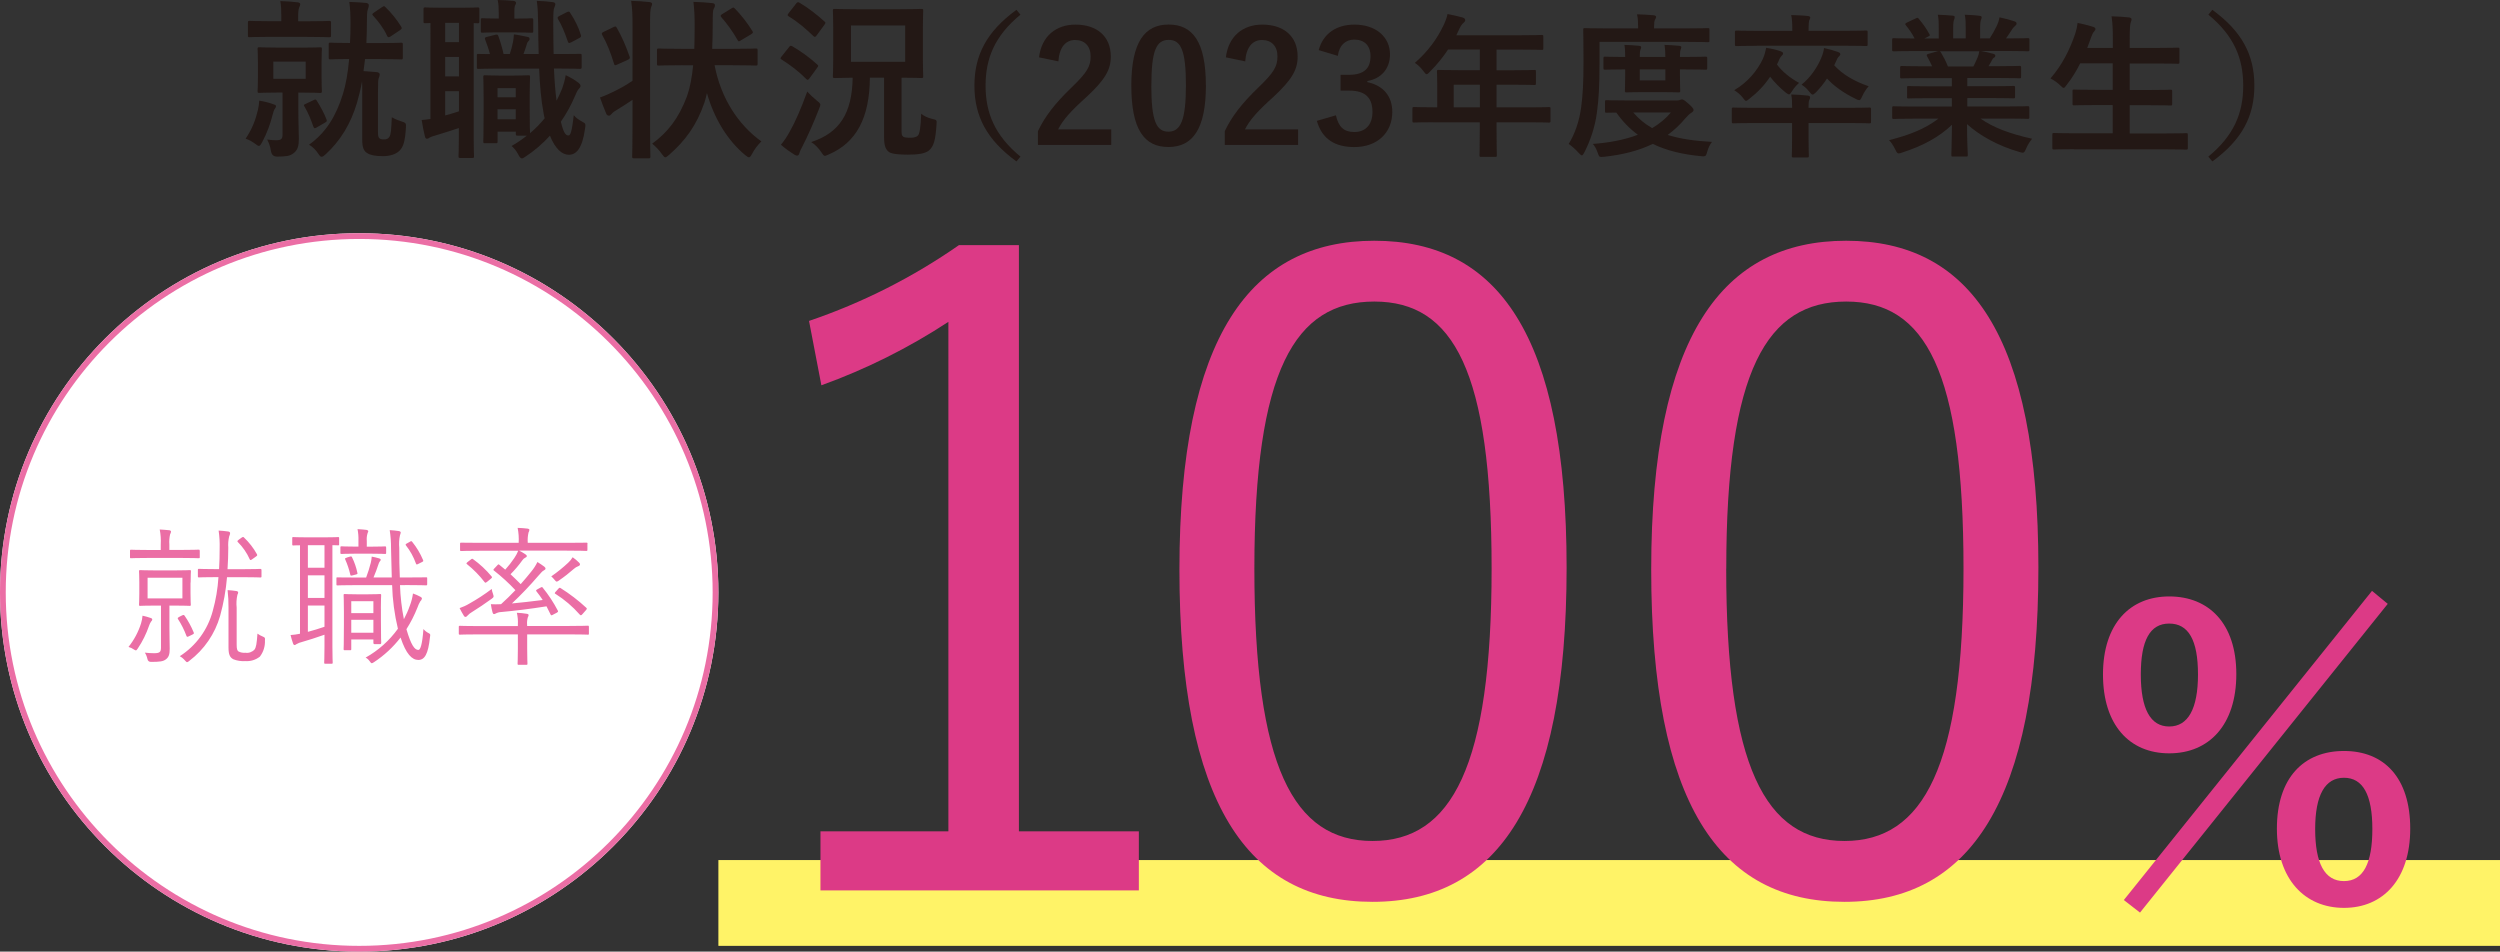 <?xml version="1.0" encoding="UTF-8"?><svg id="_レイヤー_1" xmlns="http://www.w3.org/2000/svg" viewBox="0 0 435 165.58"><rect x="0" y="0" width="435" height="165.58" fill="#333333" stroke="none"/><defs><style>.cls-1{fill:#fff367;}.cls-1,.cls-2,.cls-3,.cls-4,.cls-5{stroke-width:0px;}.cls-2{fill:#231815;}.cls-3{fill:#eb6ea5;}.cls-6{fill:none;stroke:#eb6ea5;}.cls-4{fill:#fff;}.cls-5{fill:#dc3a86;}</style></defs><g id="_グループ_581"><g id="_グループ_544"><g id="_グループ_542"><rect id="_長方形_265" class="cls-1" x="125" y="149.65" width="310" height="14.93"/><g id="_グループ_539"><path id="_パス_192" class="cls-5" d="M177.29,144.65h20.87v10.28h-55.4v-10.28h22.26V56c-6.91,4.53-14.33,8.24-22.1,11.04l-2.15-11.2c9.27-3.15,18.06-7.59,26.09-13.19h10.43v102Z"/><path id="_パス_193" class="cls-5" d="M272.59,98.79c0,40.65-11.97,58.13-33.76,58.13s-33.61-17.18-33.61-57.82,12.43-57.21,33.91-57.21,33.46,16.41,33.46,56.9M218.26,98.94c0,34.36,6.75,47.39,20.56,47.39s20.72-13.04,20.72-47.39-6.6-46.47-20.41-46.47-20.87,11.96-20.87,46.47"/><path id="_パス_194" class="cls-5" d="M354.68,98.79c0,40.65-11.97,58.13-33.76,58.13s-33.61-17.18-33.61-57.82,12.43-57.21,33.91-57.21,33.46,16.41,33.46,56.9M300.36,98.94c0,34.36,6.75,47.39,20.57,47.39s20.72-13.04,20.72-47.39-6.6-46.47-20.41-46.47-20.87,11.96-20.87,46.47"/><path id="_パス_195" class="cls-5" d="M389.12,117.29c0,8.85-4.74,13.79-11.67,13.79s-11.53-4.94-11.53-13.72,4.67-13.58,11.53-13.58,11.67,4.67,11.67,13.51M369.55,156.6l43.18-53.79,2.74,2.26-43.11,53.72-2.82-2.19ZM372.5,117.35c0,5.97,1.65,9.06,4.94,9.06s5.01-3.09,5.01-9.06-1.65-8.85-5.01-8.85-4.94,2.95-4.94,8.85M419.38,144.18c0,8.85-4.74,13.79-11.53,13.79s-11.67-4.94-11.67-13.79,4.67-13.51,11.67-13.51,11.53,4.67,11.53,13.51M402.84,144.25c0,5.97,1.65,9.06,5.01,9.06s4.94-3.09,4.94-9.06-1.65-8.92-4.94-8.92-5.01,3.02-5.01,8.92"/></g></g><g id="_グループ_543"><g id="_楕円形_1"><circle class="cls-4" cx="62.5" cy="103.08" r="62.5"/><circle class="cls-6" cx="62.5" cy="103.08" r="62"/></g><path id="_パス_197" class="cls-3" d="M33.17,101.36c0-1.38.05-1.79.05-1.95,0-.18-.03-.21-.21-.21-.13,0-.78.05-2.7.05h-3.18c-1.95,0-2.57-.05-2.73-.05-.18,0-.21.03-.21.21,0,.16.05.57.05,1.95v1.9c0,1.38-.05,1.82-.05,1.95,0,.18.03.21.21.21.16,0,.78-.05,2.73-.05h.88v7.3c0,.78-.21.99-1.22.99-.53,0-1.06-.04-1.59-.1.21.32.36.68.44,1.06q.1.55.62.55c1.53,0,2.11-.08,2.57-.42.55-.39.7-.91.7-1.87s-.05-2.13-.05-3.61v-3.9h.81c1.92,0,2.57.05,2.7.05.18,0,.21-.03.21-.21,0-.13-.05-.57-.05-1.95v-1.9ZM31.74,104.12h-6.06v-3.59h6.06v3.59ZM45.49,99.2c0-.18-.03-.21-.21-.21-.13,0-.86.05-3.09.05h-2.6c.08-1.25.13-2.52.13-3.74-.05-.66,0-1.33.16-1.98.09-.17.14-.36.16-.55,0-.13-.1-.26-.34-.29-.55-.08-1.11-.13-1.66-.16.15,1.02.21,2.04.18,3.07,0,1.25-.03,2.47-.1,3.64h-.36c-2.26,0-2.96-.05-3.12-.05-.18,0-.21.03-.21.21v1.07c0,.18.03.21.21.21.16,0,.86-.05,3.12-.05h.25c-.12,1.99-.45,3.96-.99,5.88-.86,3.26-2.91,6.07-5.74,7.88.35.19.66.45.91.75.18.18.26.29.36.29s.21-.08.39-.23c2.59-1.96,4.47-4.71,5.36-7.83.61-2.2,1.01-4.46,1.2-6.73h2.7c2.24,0,2.96.05,3.09.05.18,0,.21-.03.21-.21v-1.07ZM41.18,105.75c-.08-.76-.04-1.52.13-2.26.08-.13.12-.27.13-.42,0-.1-.13-.21-.31-.23-.51-.08-1.02-.13-1.53-.16.12,1.02.17,2.04.16,3.07v6.92c0,1.25.26,1.74.86,2.05.65.25,1.35.36,2.05.31.92.07,1.83-.21,2.55-.78.62-.81.93-1.81.88-2.83.05-.47,0-.49-.42-.68-.32-.13-.61-.29-.88-.49-.13,1.77-.23,2.39-.52,2.78-.41.43-1,.64-1.59.55-.41.04-.83-.04-1.2-.23-.21-.16-.31-.42-.31-1.17v-6.42ZM34.75,95.85c0-.18-.03-.21-.21-.21-.16,0-.94.05-3.3.05h-1.77v-.94c-.05-.6,0-1.21.13-1.79.09-.14.14-.3.16-.47,0-.1-.13-.21-.31-.23-.52-.05-1.04-.1-1.66-.13.17.86.23,1.75.18,2.63v.94h-1.87c-2.37,0-3.15-.05-3.3-.05s-.18.03-.18.21v1.09c0,.16.03.18.18.18s.94-.05,3.3-.05h5.15c2.37,0,3.15.05,3.3.05.18,0,.21-.03.21-.18v-1.09ZM26.49,107.81c0-.16-.1-.23-.29-.29-.46-.16-.93-.29-1.4-.39-.04.46-.12.91-.26,1.35-.47,1.49-1.21,2.87-2.18,4.09.34.09.65.24.94.44.1.08.21.13.34.16.1,0,.18-.1.34-.34.82-1.22,1.47-2.54,1.95-3.93.08-.27.21-.52.36-.75.11-.09.18-.21.21-.34ZM41.54,93.92c-.26.21-.29.23-.16.39.87.87,1.58,1.89,2.08,3.02.08.16.16.16.39,0l.62-.44c.31-.23.34-.26.23-.47-.59-1.07-1.35-2.04-2.24-2.89-.13-.13-.18-.13-.39,0l-.55.39ZM31.19,107.34c-.31.16-.31.23-.21.39.59.91,1.08,1.89,1.46,2.91.08.21.16.21.47.05l.6-.29c.26-.13.26-.21.18-.39-.42-1.01-.94-1.97-1.56-2.86-.13-.18-.18-.18-.42-.08l-.52.26ZM59.01,93.66c0-.18-.03-.21-.18-.21-.13,0-.68.05-2.55.05h-2.68c-1.9,0-2.44-.05-2.57-.05-.16,0-.18.03-.18.21v1.04c0,.18.03.21.18.21.08,0,.39-.03,1.17-.03v15.39c-.54.11-1.09.19-1.64.23.13.52.26.99.42,1.43.05.18.16.31.26.31.13-.01.25-.07.34-.16.32-.18.66-.31,1.01-.39,1.01-.29,2.47-.75,3.87-1.25v2.08c0,1.85-.05,2.63-.05,2.76,0,.18.03.21.21.21h1.04c.21,0,.23-.03.23-.21,0-.13-.05-.91-.05-2.76v-17.66c.62,0,.91.03.99.03.16,0,.18-.03.18-.21v-1.04ZM56.46,109.06c-1.01.34-2,.65-2.89.88v-4.58h2.89v3.69ZM56.46,98.79h-2.89v-3.93h2.89v3.93ZM56.46,104.04h-2.89v-3.93h2.89v3.93ZM70.48,101.8c2.63,0,3.51.05,3.64.05.18,0,.21-.03.21-.23v-.99c0-.18-.03-.18-.21-.18-.13,0-1.01.03-3.64.03h-.91c-.08-1.61-.1-3.33-.1-5.15-.07-.74-.03-1.48.13-2.21.07-.16.11-.32.13-.49,0-.1-.18-.21-.36-.23-.52-.08-1.04-.13-1.56-.16.16,1.05.24,2.11.23,3.17.03,1.74.08,3.43.13,5.07h-3.18c.32-.75.61-1.51.86-2.29.05-.18.13-.35.23-.49.1-.13.16-.16.16-.31,0-.13-.1-.18-.26-.23-.43-.13-.86-.23-1.3-.31-.02.36-.07.72-.16,1.07-.22.87-.49,1.73-.81,2.57h-1.56c-2.39,0-3.28-.03-3.43-.03s-.18,0-.18.18v.99c0,.21.03.23.18.23s1.04-.05,3.43-.05h6.08c.07,2.56.41,5.1,1.01,7.59-1.48,2.06-3.4,3.78-5.62,5.02.28.15.52.36.7.62.18.26.26.36.39.36.08,0,.18-.08.36-.18,1.77-1.16,3.33-2.61,4.63-4.29.96,2.89,2,3.9,3.09,3.9s1.72-.99,2.03-3.98c.08-.49.08-.52-.26-.7-.34-.17-.64-.41-.88-.7-.21,2.83-.55,3.64-.88,3.64-.65,0-1.27-.83-2.08-3.61.76-1.19,1.4-2.46,1.92-3.77.12-.37.29-.73.49-1.07.15-.13.25-.3.29-.49,0-.13-.1-.23-.26-.31-.42-.23-.85-.42-1.3-.57-.1.73-.28,1.45-.55,2.13-.28.81-.63,1.59-1.03,2.34-.39-1.95-.61-3.94-.68-5.93h.85ZM66.27,105.91c0-1.56.05-2.18.05-2.34,0-.18-.03-.21-.21-.21-.16,0-.6.05-2.13.05h-1.85c-1.53,0-1.98-.05-2.13-.05-.18,0-.21.03-.21.21,0,.16.05.81.05,2.91v2.13c0,3.59-.05,4.19-.05,4.32,0,.18.03.21.21.21h.91c.18,0,.21-.03.21-.21v-1.66h3.85v.52c0,.18.03.29.21.29h.94c.18,0,.21-.1.21-.29,0-.13-.05-.7-.05-3.98v-1.9ZM64.97,110.1h-3.85v-2.26h3.85v2.26ZM64.97,106.69h-3.85v-2.08h3.85v2.08ZM67.18,95.28c0-.18-.03-.21-.21-.21-.13,0-.65.05-2.5.05h-.65v-.99c-.04-.45,0-.9.13-1.33.06-.11.1-.22.13-.34,0-.1-.1-.23-.31-.26-.47-.05-.91-.1-1.56-.13.13.66.18,1.33.16,2v1.04h-.49c-1.77,0-2.31-.05-2.44-.05-.18,0-.21.03-.21.21v.91c0,.18.03.21.21.21.13,0,.68-.05,2.44-.05h2.6c1.85,0,2.37.05,2.5.05.18,0,.21-.03.21-.21v-.91ZM70.84,94.53c-.29.16-.31.23-.21.36.75.95,1.33,2.01,1.74,3.15.05.13.08.18.16.18.11-.03.22-.07.31-.13l.62-.31c.23-.13.23-.16.13-.39-.47-1.11-1.09-2.15-1.85-3.09-.16-.18-.18-.18-.39-.05l-.52.29ZM60.34,97.03c-.31.1-.36.13-.26.34.37.83.66,1.69.86,2.57.05.23.08.26.39.18l.62-.16c.26-.08.29-.1.23-.31-.19-.92-.5-1.81-.91-2.65-.08-.18-.13-.21-.34-.16l-.6.18ZM102.23,94.63c0-.18-.03-.21-.23-.21-.13,0-.94.03-3.43.03h-6.74c-.05-.6,0-1.21.13-1.79.08-.14.14-.3.16-.47,0-.08-.13-.18-.31-.21-.6-.08-1.09-.1-1.74-.13.17.86.23,1.73.18,2.6h-6.53c-2.5,0-3.3-.03-3.46-.03-.18,0-.21.03-.21.21v1.04c0,.18.03.21.21.21.16,0,.96-.05,3.46-.05h6.45c-.18.45-.41.87-.68,1.27-.48.71-1.01,1.39-1.58,2.02l-1.04-.86c-.13-.1-.16-.1-.39.16l-.52.55c-.16.18-.13.23.03.34,1.31,1.03,2.55,2.16,3.69,3.38-.78.83-1.64,1.66-2.5,2.44-.73.03-1.22.03-1.77,0,.07.48.16.96.29,1.43.05.18.13.29.26.29.1,0,.2-.04.29-.1.3-.16.64-.25.99-.26,2.47-.23,4.89-.52,7.85-.99l.7,1.4c.1.21.16.21.44.05l.65-.34c.23-.13.26-.21.18-.36-.74-1.42-1.62-2.76-2.63-4-.1-.13-.13-.13-.34-.03l-.57.31c-.29.16-.29.23-.16.39.38.47.74.97,1.07,1.48-2.11.26-3.85.47-5.36.6,1.6-1.5,3.12-3.09,4.55-4.76.55-.6.73-.86,1.01-.99.16-.08.29-.18.29-.31,0-.1-.03-.18-.21-.34-.39-.29-.79-.56-1.2-.81-.29.61-.66,1.17-1.09,1.69-.55.68-1.14,1.4-1.82,2.16-.57-.57-1.14-1.14-1.77-1.72.75-.75,1.43-1.56,2.05-2.42.13-.2.31-.36.52-.47.16-.05.26-.16.26-.26,0-.13-.05-.21-.29-.36-.33-.22-.68-.42-1.04-.6h8.22c2.5,0,3.3.05,3.43.05.21,0,.23-.03.23-.21v-1.04ZM102.46,109.08c0-.18,0-.21-.18-.21-.16,0-.96.05-3.41.05h-7.15v-.18c-.05-.45,0-.91.13-1.35.07-.11.12-.23.13-.36,0-.13-.13-.21-.31-.23-.58-.09-1.16-.16-1.74-.18.16.66.22,1.35.18,2.03v.29h-6.66c-2.47,0-3.28-.05-3.41-.05-.18,0-.21.03-.21.21v1.12c0,.18.03.21.21.21.13,0,.94-.05,3.41-.05h6.66v2.44c0,1.79-.05,2.52-.05,2.65,0,.18.03.21.21.21h1.3c.18,0,.21-.03.21-.21,0-.13-.05-.86-.05-2.65v-2.44h7.15c2.44,0,3.25.05,3.41.05.18,0,.18-.03.18-.21v-1.12ZM85.79,103.36c-.11-.28-.19-.58-.23-.88-1.24.94-2.54,1.79-3.9,2.55-.53.32-1.1.58-1.69.78.23.46.48.92.75,1.35.05.11.16.19.29.18.13,0,.21-.1.34-.23.24-.26.52-.48.83-.65.99-.62,2.29-1.48,3.35-2.26.42-.31.42-.34.26-.83h0ZM96.71,102.92c-.23.29-.23.34-.05.42,1.57.99,2.99,2.2,4.21,3.59.08.08.13.13.21.13s.16-.08.29-.23l.6-.68c.18-.21.16-.29.05-.39-1.38-1.28-2.88-2.43-4.47-3.43-.16-.1-.21-.08-.39.1l-.44.5ZM100.92,98.24c.01-.13-.05-.26-.16-.34-.34-.35-.72-.66-1.12-.94-.21.36-.47.68-.78.96-.92.86-1.9,1.65-2.94,2.37.2.17.38.36.55.57.18.23.29.34.42.34.14-.04.28-.11.39-.21.91-.62,1.77-1.3,2.6-2.03.21-.19.46-.34.73-.44.16-.05.31-.18.31-.28h0ZM81.35,97.8c-.23.21-.23.26-.1.36,1.15.92,2.19,1.98,3.09,3.15.1.13.18.1.42-.08l.6-.49c.29-.23.29-.29.18-.44-.95-1.13-2.03-2.15-3.23-3.01-.13-.1-.21-.08-.36.05l-.6.46Z"/></g></g></g><path class="cls-2" d="M44.87,19.16c.12-.45.21-1.14.24-1.65,1.05.18,1.83.39,2.46.63.33.12.45.15.45.36,0,.15-.09.3-.21.45-.15.18-.27.63-.39,1.08-.36,1.44-.93,3.08-1.8,4.7-.27.48-.39.66-.57.66-.12,0-.27-.09-.51-.27-.69-.51-1.17-.78-1.8-.99,1.14-1.71,1.71-3.2,2.13-4.97ZM47.18,6.41c-2.66,0-3.56.06-3.74.06-.27,0-.3-.03-.3-.3v-2.21c0-.3.03-.33.3-.33.18,0,1.08.06,3.74.06h1.77v-.75c0-1.17-.03-2.01-.18-2.75,1.08.03,2.01.09,2.99.21.3.03.48.15.48.3,0,.24-.09.39-.18.6-.12.3-.18.75-.18,1.68v.72h1.62c2.66,0,3.59-.06,3.77-.06.3,0,.33.03.33.33v2.21c0,.27-.03.3-.33.3-.18,0-1.11-.06-3.77-.06h-6.32ZM52.48,8.29c2.27,0,3.02-.06,3.2-.06.3,0,.33.03.33.33,0,.18-.06.78-.06,2.31v2.66c0,1.53.06,2.13.06,2.31,0,.3-.03.33-.33.33-.18,0-.93-.06-3.2-.06h-.57v2.87c0,2.51.09,3.98.09,5.18s-.18,1.98-.99,2.55c-.63.45-1.17.51-2.78.54q-.93,0-1.08-.96c-.12-.75-.33-1.38-.66-2.01.69.09,1.23.12,1.56.12.87,0,1.11-.24,1.11-.93v-7.37h-.78c-2.28,0-3.02.06-3.23.06-.3,0-.33-.03-.33-.33,0-.21.06-.78.06-2.31v-2.66c0-1.53-.06-2.13-.06-2.31,0-.3.03-.33.33-.33.21,0,.96.06,3.23.06h4.1ZM53.19,10.72h-5.63v2.99h5.63v-2.99ZM54.54,17.43c.36-.18.42-.18.6.12.66,1.05,1.29,2.22,1.68,3.26.09.24.06.33-.24.51l-1.44.84c-.39.21-.48.21-.6-.09-.42-1.2-.9-2.43-1.56-3.53-.18-.3-.15-.3.24-.48l1.32-.63ZM63.52,10.27l-.27,2.1,2.34.18c.33.06.48.21.48.39,0,.24-.06.36-.15.6-.12.33-.15.6-.15,2.42v7.07c0,.6.06.87.24,1.02.21.15.33.21.78.21.54,0,.72-.12.96-.45.27-.42.33-1.11.42-3.41.69.39,1.2.57,1.68.72.75.24.84.3.78,1.08-.15,2.58-.51,3.41-1.11,4.01-.66.66-1.68.96-2.9.96-1.32,0-2.19-.18-2.69-.51-.66-.36-.9-1.08-.9-2.31v-8.32c0-.72,0-1.35-.03-1.89-.24,1.38-.57,2.63-.9,3.8-1.08,3.59-2.84,6.53-5.45,8.92-.3.27-.51.42-.69.42s-.33-.15-.54-.48c-.45-.69-1.05-1.29-1.65-1.62,2.9-2.07,4.7-4.94,5.9-8.83.48-1.56.87-3.62,1.08-6.08-2.31,0-3.08.06-3.23.06-.3,0-.33-.03-.33-.33v-2.25c0-.3.03-.33.33-.33.18,0,.96.06,3.38.06.06-1.05.09-2.16.09-3.29,0-1.74-.06-2.69-.21-3.86,1.05.03,1.92.09,2.94.18.3.06.45.18.45.39,0,.27-.09.54-.18.78-.12.39-.15.96-.15,2.25,0,1.2-.03,2.4-.09,3.56h2.51c2.52,0,3.35-.06,3.53-.06.27,0,.3.03.3.33v2.25c0,.3-.03.33-.3.33-.18,0-1.02-.06-3.53-.06h-2.72ZM66.49,1.23c.15-.09.24-.15.33-.15s.15.06.27.18c.99.96,1.95,2.13,2.72,3.38.15.27.15.36-.24.63l-1.62,1.08c-.3.18-.42.18-.57-.06-.63-1.41-1.59-2.61-2.46-3.56-.21-.24-.18-.3.15-.54l1.41-.96Z"/><path class="cls-2" d="M74.92,4.01c-.57,0-.81.03-.9.03-.3,0-.33-.03-.33-.33V1.62c0-.3.03-.33.33-.33.18,0,.81.06,2.93.06h3.23c2.1,0,2.75-.06,2.93-.06.27,0,.3.03.3.33v2.1c0,.3-.03.33-.3.33-.09,0-.3,0-.69-.03v20c0,2.04.06,2.96.06,3.14,0,.3-.03.33-.36.33h-2.01c-.3,0-.33-.03-.33-.33,0-.18.06-1.11.06-3.14v-1.74c-1.44.48-2.87.93-4.07,1.29-.57.15-.84.27-.99.36-.18.12-.33.21-.48.21s-.27-.06-.36-.39c-.21-.81-.42-1.89-.57-2.87.6-.03,1.05-.12,1.53-.18V4.01ZM79.86,7.33v-3.35h-2.4v3.35h2.4ZM79.86,13.29v-3.38h-2.4v3.38h2.4ZM79.86,15.87h-2.4v4.22c.78-.21,1.56-.45,2.4-.72v-3.5ZM96.39,11.95c.09,2.16.24,4.01.45,5.57.36-.69.69-1.41.99-2.16.27-.75.45-1.41.6-2.28.72.33,1.62.84,2.22,1.32.24.21.36.33.36.54s-.12.36-.33.57c-.18.18-.39.6-.63,1.2-.66,1.56-1.5,3.08-2.46,4.46.45,1.89.81,2.4,1.32,2.4.39,0,.6-.81.93-3.53.39.51.93.84,1.59,1.2.45.24.51.33.36,1.2-.48,3.41-1.53,4.49-2.81,4.49-1.14,0-2.34-.96-3.29-3.32-1.29,1.41-2.72,2.63-4.22,3.62-.3.21-.51.33-.66.33-.24,0-.42-.24-.69-.78-.33-.63-.78-1.11-1.11-1.38.96-.54,1.83-1.14,2.66-1.8h-1.59c-.3,0-.33-.03-.33-.33v-.36h-3.17v1.68c0,.3-.03.33-.33.33h-1.83c-.3,0-.33-.03-.33-.33,0-.21.06-.96.06-4.97v-2.64c0-2.51-.06-3.35-.06-3.56,0-.3.03-.33.33-.33.21,0,.75.06,2.51.06h2.49c1.77,0,2.31-.06,2.51-.06.27,0,.3.03.3.33,0,.18-.06.99-.06,2.84v2.72c0,2.96.03,3.89.06,4.19.93-.78,1.77-1.65,2.54-2.58-.09-.33-.15-.69-.21-1.05-.39-2.04-.63-4.58-.75-7.61h-7.01c-2.31,0-3.32.06-3.53.06-.27,0-.3-.03-.3-.36v-1.95c0-.3.03-.3.3-.3.15,0,.78.03,1.98.03-.21-.87-.54-1.74-.81-2.46-.15-.33-.09-.45.3-.54l1.44-.36c.39-.09.42-.03.54.24.33.87.69,2.13.9,3.11h1.08c.24-.69.42-1.35.57-2.13.06-.36.12-.75.15-1.29.78.09,1.8.33,2.42.45.24.06.3.15.3.33,0,.21-.06.27-.15.36-.18.15-.24.27-.3.48-.15.54-.36,1.17-.6,1.8h2.64c-.06-1.59-.06-3.26-.09-5.06-.03-2.01-.06-2.94-.24-4.19,1.11.03,1.68.09,2.72.21.3.03.51.15.51.33,0,.24-.09.42-.18.63-.15.36-.18.9-.18,2.93,0,1.86.03,3.59.06,5.15h.45c2.9,0,3.92-.03,4.1-.03.3,0,.33,0,.33.3v1.95c0,.33-.03.36-.33.36-.18,0-1.2-.06-4.1-.06h-.39ZM86.63,5.63c-1.83,0-2.46.06-2.64.06-.3,0-.33-.03-.33-.33v-1.86c0-.3.03-.33.33-.33.18,0,.81.06,2.64.06h.15v-.96c0-.81-.03-1.56-.18-2.27,1.11.03,1.74.06,2.72.15.3.03.48.18.48.36,0,.12-.09.27-.18.45-.12.27-.12.72-.12,1.35v.93h.18c2.01,0,2.61-.06,2.78-.06.3,0,.33.03.33.33v1.86c0,.3-.03.33-.33.33-.18,0-.78-.06-2.78-.06h-3.05ZM86.57,15.33v1.59h3.17v-1.59h-3.17ZM89.74,20.75v-1.74h-3.17v1.74h3.17ZM98.66,2.1c.33-.18.45-.06.6.21.81,1.23,1.41,2.46,1.8,3.74.09.27.06.39-.21.54l-1.47.78c-.42.21-.48.12-.6-.21-.54-1.59-1.08-2.85-1.68-3.83-.15-.3-.12-.36.27-.57l1.29-.66Z"/><path class="cls-2" d="M110.06,4.67c0-2.13-.03-3.05-.24-4.52,1.17.03,2.12.09,3.17.21.3.03.48.15.48.3,0,.21-.09.39-.18.6-.15.39-.18,1.14-.18,3.32v17.37c0,3.41.06,5.12.06,5.27,0,.3-.03.33-.33.33h-2.48c-.33,0-.36-.03-.36-.33,0-.18.06-1.86.06-5.24v-4.61c-.99.69-1.95,1.26-2.9,1.86-.42.24-.66.48-.78.63-.12.15-.27.27-.42.27s-.36-.09-.45-.3c-.36-.84-.78-1.92-1.11-2.87.63-.21,1.17-.45,1.68-.69,1.62-.75,2.81-1.41,3.98-2.22V4.67ZM106.79,4.7c.33-.15.39-.12.54.15.9,1.59,1.56,3.11,2.21,4.97.12.3.06.42-.33.6l-1.8.81c-.39.18-.48.18-.57-.15-.57-1.83-1.17-3.44-2.04-4.97-.15-.3-.12-.39.24-.57l1.74-.84ZM118.71,11.35c-2.9,0-3.89.06-4.07.06-.3,0-.33-.03-.33-.33v-2.31c0-.3.03-.33.33-.33.18,0,1.17.06,4.07.06h2.1c.03-1.23.06-2.55.06-3.98,0-1.83-.06-2.81-.21-4.19,1.11.03,2.22.09,3.26.21.33.03.48.18.48.36,0,.27-.09.42-.21.63-.15.3-.18.75-.18,2.96,0,1.35-.03,2.69-.09,4.01h3.53c2.87,0,3.89-.06,4.07-.06.27,0,.3.03.3.33v2.31c0,.3-.03.33-.3.33-.18,0-1.2-.06-4.07-.06h-3.11c1.08,5.66,4.04,10.3,8.14,13.26-.6.57-1.2,1.35-1.62,2.16-.21.39-.36.6-.54.6-.15,0-.33-.12-.63-.36-3.08-2.55-5.42-6.35-6.68-10.81-.12.6-.3,1.17-.45,1.68-1.35,3.95-3.35,6.62-6.14,9.07-.33.27-.51.42-.66.42-.18,0-.3-.18-.57-.54-.51-.72-1.14-1.38-1.71-1.83,2.69-1.98,4.58-4.34,6.05-8.23.54-1.53.87-3.29,1.08-5.42h-1.92ZM127.25,1.47c.18-.12.27-.15.36-.15s.18.09.3.21c.99,1.02,2.1,2.4,3,3.86.15.27.15.33-.21.57l-1.77,1.05c-.15.12-.27.18-.36.18s-.15-.06-.24-.24c-.87-1.53-1.8-2.78-2.81-3.95-.21-.24-.18-.36.18-.57l1.56-.96Z"/><path class="cls-2" d="M137.29,8.2c.21-.27.27-.3.57-.15,1.47.87,2.93,1.89,4.34,3.17.24.21.21.27-.03.6l-1.29,1.77c-.27.36-.36.39-.6.15-1.29-1.32-2.78-2.43-4.28-3.38-.27-.15-.24-.24,0-.54l1.29-1.62ZM137.44,22.85c.96-1.68,1.95-3.98,3.02-6.92.42.48,1.05,1.08,1.62,1.53.48.39.66.54.66.78,0,.15-.09.33-.21.66-.9,2.34-1.92,4.64-2.93,6.62-.27.48-.45.87-.51,1.14-.06.24-.18.42-.39.42-.15,0-.3-.06-.54-.21-.72-.45-1.44-.96-2.28-1.68.63-.78,1.02-1.35,1.56-2.34ZM138.52.63c.24-.3.36-.3.6-.15,1.53.9,2.96,2.01,4.34,3.26.21.18.24.21-.03.6l-1.32,1.8c-.21.3-.33.36-.57.15-1.32-1.29-2.81-2.55-4.31-3.44-.27-.18-.24-.24,0-.57l1.29-1.65ZM151.36,13.53c-.06,7.01-2.36,11.26-7.1,13.32-.39.15-.57.27-.72.27-.21,0-.33-.18-.63-.63-.48-.72-1.11-1.38-1.77-1.77,4.91-1.59,7.13-4.97,7.22-11.2-2.13.03-2.93.06-3.11.06-.3,0-.33-.03-.33-.36,0-.18.06-1.02.06-2.99v-5.33c0-1.95-.06-2.81-.06-3.02,0-.3.03-.33.33-.33.21,0,1.17.06,3.92.06h7.28c2.72,0,3.68-.06,3.86-.06.3,0,.33.03.33.33,0,.18-.06,1.08-.06,3.02v5.33c0,1.98.06,2.81.06,2.99,0,.33-.03.36-.33.36-.18,0-1.08-.06-3.44-.06v9.25c0,.66.06.84.3,1.02.15.12.51.18,1.32.18.6,0,1.08-.18,1.26-.42.24-.3.45-1.23.54-3.77.48.42,1.14.72,1.89.9.78.18.84.18.78.93-.18,2.84-.51,3.83-1.26,4.52-.66.6-1.95.78-3.74.78-1.32,0-2.75-.09-3.26-.45-.54-.39-.87-.99-.87-2.55v-10.39h-2.46ZM157.5,4.43h-9.43v6.32h9.43v-6.32Z"/><path class="cls-2" d="M177.56,2.55c-4.48,3.69-6.07,7.61-6.07,12.35s1.59,8.66,6.07,12.35l-.7.84c-5.18-3.78-7.31-7.88-7.31-13.19s2.13-9.41,7.31-13.19l.7.84Z"/><path class="cls-2" d="M180.79,9.97c.46-3.7,2.97-5.69,6.34-5.69,3.69,0,6.15,2,6.15,5.56,0,2.29-1,4.02-4.15,6.96-2.83,2.54-4.18,4.05-5.02,5.72h9.25v2.7h-12.76v-2.4c1.21-2.54,2.94-4.8,5.88-7.63,2.7-2.59,3.29-3.67,3.29-5.37,0-1.81-1.05-2.86-2.7-2.86s-2.75,1.27-2.91,3.72l-3.37-.7Z"/><path class="cls-2" d="M209.83,14.85c0,7.63-2.32,10.73-6.53,10.73s-6.45-3.05-6.45-10.68,2.35-10.63,6.5-10.63,6.47,2.97,6.47,10.57ZM200.33,14.87c0,6.07.84,8.04,2.97,8.04s3.05-2,3.05-8.04-.84-7.93-2.99-7.93-3.02,1.83-3.02,7.93Z"/><path class="cls-2" d="M213.3,9.97c.46-3.7,2.97-5.69,6.34-5.69,3.69,0,6.15,2,6.15,5.56,0,2.29-1,4.02-4.15,6.96-2.83,2.54-4.18,4.05-5.02,5.72h9.25v2.7h-12.76v-2.4c1.21-2.54,2.94-4.8,5.88-7.63,2.7-2.59,3.29-3.67,3.29-5.37,0-1.81-1.05-2.86-2.7-2.86s-2.75,1.27-2.91,3.72l-3.37-.7Z"/><path class="cls-2" d="M229.45,8.73c.78-2.91,3.1-4.45,6.23-4.45,3.75,0,6.18,2.18,6.18,5.18,0,2.43-1.46,4.21-3.94,4.64v.19c2.78.59,4.34,2.45,4.34,5.18,0,3.64-2.64,6.12-6.58,6.12-3.4,0-5.64-1.38-6.55-4.56l3.32-.97c.46,2.08,1.43,2.91,3.21,2.91,1.94,0,3.15-1.29,3.15-3.48,0-2.35-1.11-3.72-3.99-3.72h-1.56v-2.75h1.43c2.7,0,3.78-1.16,3.78-3.24,0-1.89-1.11-2.89-2.83-2.89-1.43,0-2.59.89-2.86,2.83l-3.32-1Z"/><path class="cls-2" d="M249.43,21.27c-2.37,0-3.21.05-3.37.05-.27,0-.3-.03-.3-.3v-2.13c0-.24.03-.27.3-.27.16,0,1,.05,3.37.05h.65v-3.78c0-1.54-.05-2.26-.05-2.43,0-.27.03-.3.32-.3.16,0,1.08.05,3.69.05h3.45v-3.59h-5.53c-.89,1.35-1.94,2.64-3.16,3.86-.27.3-.43.43-.57.43s-.27-.16-.54-.51c-.51-.7-1-1.13-1.51-1.46,2.24-1.94,3.88-4.18,4.99-6.53.32-.67.57-1.32.7-1.97.97.19,1.86.38,2.59.59.32.11.49.24.49.46s-.14.32-.32.51c-.22.19-.4.4-.68.97l-.54,1.16h11.14c2.62,0,3.53-.05,3.69-.05.27,0,.3.03.3.3v2c0,.27-.03.3-.3.3-.16,0-1.08-.05-3.69-.05h-4.15v3.59h2.89c2.64,0,3.53-.05,3.69-.05.24,0,.27.03.27.3v2.02c0,.27-.03.3-.27.3-.16,0-1.05-.05-3.69-.05h-2.89v3.94h5.72c2.37,0,3.21-.05,3.37-.05.27,0,.3.03.3.27v2.13c0,.27-.03.3-.3.3-.16,0-1-.05-3.37-.05h-5.72v1.32c0,2.83.05,4.26.05,4.4,0,.27-.03.3-.3.3h-2.4c-.3,0-.32-.03-.32-.3,0-.16.05-1.56.05-4.4v-1.32h-8.07ZM257.5,18.68v-3.94h-4.56v3.94h4.56Z"/><path class="cls-2" d="M278.31,11.21c0,3.88-.13,6.07-.46,8.47-.32,2.37-1.11,4.77-2.18,6.85-.19.35-.3.51-.43.51s-.27-.16-.54-.43c-.59-.65-1.29-1.27-1.75-1.56,1.08-1.75,1.86-3.97,2.18-6.45.27-2.08.4-4.1.4-7.88s-.05-5.37-.05-5.53c0-.27.03-.3.3-.3.16,0,1.05.05,3.61.05h5.64v-.27c0-.84-.03-1.54-.19-2.18,1.08.03,1.94.08,2.86.16.3.03.46.13.46.27,0,.19-.08.32-.19.51-.11.19-.16.57-.16,1.16v.35h5.75c2.56,0,3.45-.05,3.61-.05.27,0,.27.03.27.3v1.83c0,.3,0,.32-.27.32-.16,0-1.05-.05-3.61-.05h-15.24v3.91ZM291.72,17.49c.32,0,.49-.05.62-.11.13-.05.21-.08.32-.08.22,0,.4.11,1.08.7.67.57.94.92.94,1.11,0,.24-.11.32-.38.51-.32.19-.59.46-1.05.97-.94,1.13-1.97,2.08-3.07,2.89,2.13.67,4.67,1.05,7.71,1.21-.35.43-.65,1.03-.84,1.73-.16.62-.24.78-.65.78-.13,0-.27,0-.46-.03-3.21-.3-5.96-.97-8.36-2.13-2.56,1.24-5.4,1.91-8.47,2.24-.22.03-.32.03-.49.03-.35,0-.43-.14-.62-.73-.22-.62-.51-1.19-.86-1.54,2.8-.19,5.5-.7,7.85-1.59-1.4-1.03-2.64-2.29-3.75-3.86-1.08,0-1.56.03-1.67.03-.27,0-.3-.03-.3-.3v-1.59c0-.27.03-.3.3-.3.16,0,1.03.05,3.61.05h8.52ZM293.01,9.91c2.64,0,3.59-.05,3.75-.05.27,0,.3.03.3.3v1.67c0,.27-.03.3-.3.3-.16,0-1.11-.05-3.75-.05h-.7v1c0,1.67.05,2.54.05,2.7,0,.27-.03.3-.3.3-.16,0-.81-.05-2.78-.05h-3.45c-1.97,0-2.62.05-2.78.05-.3,0-.32-.03-.32-.3,0-.19.05-1.02.05-2.7v-1h-.35c-1.92,0-2.97.05-3.13.05-.27,0-.3-.03-.3-.3v-1.67c0-.27.03-.3.3-.3.16,0,1.21.05,3.13.05h.35c0-.86-.03-1.56-.13-2.1.86.03,1.78.08,2.56.16.24.03.35.11.35.24,0,.16-.05.27-.13.46-.08.22-.11.59-.11,1.24h4.45c0-.84-.05-1.54-.14-2.1.84.03,1.78.08,2.54.16.24.03.38.11.38.24,0,.16-.08.27-.13.46-.08.19-.11.59-.11,1.24h.7ZM284.19,19.57c.94,1.11,2.02,2,3.29,2.72,1.27-.76,2.37-1.65,3.26-2.72h-6.55ZM289.77,12.07h-4.45v1.92h4.45v-1.92Z"/><path class="cls-2" d="M311.83,18.76c0-1.11-.03-1.67-.16-2.32.97.03,1.92.08,2.89.19.24.03.4.14.4.32s-.08.32-.16.49c-.08.19-.11.49-.11,1.05v.27h7.23c2.37,0,3.18-.05,3.34-.05.27,0,.3.03.3.3v2.13c0,.3-.03.32-.3.32-.16,0-.97-.05-3.34-.05h-7.23v2.72c0,1.89.05,2.83.05,2.97,0,.27-.03.3-.3.3h-2.37c-.27,0-.3-.03-.3-.3,0-.16.05-1.08.05-2.97v-2.72h-6.88c-2.37,0-3.18.05-3.34.05-.24,0-.27-.03-.27-.32v-2.13c0-.27.03-.3.27-.3.16,0,.97.05,3.34.05h6.88ZM309.18,11.21c.94,1.27,2.35,2.4,3.86,3.21-.46.43-.84.81-1.21,1.43-.27.4-.38.57-.54.57-.14,0-.32-.11-.62-.35-1.03-.84-1.94-1.78-2.67-2.72-1,1.51-2.18,2.72-3.56,3.8-.3.24-.49.4-.62.4-.16,0-.3-.19-.59-.57-.43-.54-.92-.94-1.48-1.29,2.35-1.35,4.05-3.45,4.99-5.45.32-.73.46-1.35.57-1.92.92.14,1.73.32,2.43.57.32.11.51.22.51.38,0,.22-.08.27-.19.38-.24.24-.43.54-.62,1.05l-.24.51ZM305.68,7.97c-2.48,0-3.32.05-3.48.05-.3,0-.32-.03-.32-.3v-2.1c0-.27.03-.3.32-.3.16,0,1,.05,3.48.05h6.18v-.24c0-1.16-.05-1.83-.19-2.51.97.03,1.92.05,2.89.16.27.03.43.14.43.27,0,.16-.11.32-.19.51-.05.24-.11.57-.11,1.56v.24h6.5c2.46,0,3.32-.05,3.48-.05.27,0,.3.03.3.3v2.1c0,.27-.03.3-.3.3-.16,0-1.03-.05-3.48-.05h-15.51ZM319.16,11.37c1.46,1.59,3.43,2.75,5.99,3.64-.43.46-.84,1.11-1.13,1.75-.22.49-.32.67-.54.67-.14,0-.32-.08-.62-.24-2.13-1.03-3.8-2.26-4.96-3.53-.54.84-1.19,1.64-1.92,2.4-.3.27-.43.4-.59.4-.14,0-.3-.16-.57-.49-.4-.54-.81-.89-1.35-1.24,1.67-1.35,2.78-3.13,3.4-4.59.35-.81.46-1.38.51-1.78.97.22,1.56.38,2.4.67.35.14.43.24.43.4,0,.14-.08.24-.22.38-.22.19-.32.4-.51.84l-.32.7Z"/><path class="cls-2" d="M332.96,20.65c-2.43,0-3.24.05-3.4.05-.3,0-.32-.03-.32-.3v-1.59c0-.3.03-.32.32-.32.16,0,.97.05,3.4.05h6.66v-1.46h-3.8c-2.62,0-3.56.05-3.72.05-.27,0-.27-.03-.27-.3v-1.54c0-.3,0-.32.27-.32.16,0,1.11.05,3.72.05h3.8v-1.43h-5.07c-2.59,0-3.45.05-3.61.05-.3,0-.32-.03-.32-.27v-1.59c0-.27.03-.3.32-.3.16,0,1.03.05,3.61.05h1.64c-.3-.65-.57-1.19-.86-1.7-.13-.24-.16-.35.19-.46l1.75-.49h-4.32c-2.43,0-3.24.05-3.4.05-.3,0-.32-.03-.32-.3v-1.67c0-.3.03-.32.32-.32.16,0,.97.05,3.4.05h.19c-.43-.86-.92-1.54-1.54-2.32-.16-.19-.11-.3.22-.46l1.56-.73c.27-.13.35-.11.51.11.65.78,1.32,1.7,1.81,2.62.14.24.14.27-.22.46l-.65.32h2.51v-1.78c0-.94,0-1.59-.16-2.35.84.03,1.89.08,2.62.16.22.03.32.11.32.24,0,.16-.05.3-.11.46-.08.19-.16.59-.16,1.48v1.78h2.18v-1.75c0-.97,0-1.62-.16-2.37.81.03,1.86.08,2.59.19.24.03.35.11.35.24s-.05.3-.11.43c-.08.19-.16.59-.16,1.48v1.78h1.67c.49-.76.86-1.43,1.24-2.21.19-.4.35-.81.46-1.46.94.19,1.89.46,2.62.7.24.08.35.22.35.35,0,.22-.11.32-.27.46-.19.16-.32.32-.46.51-.35.57-.73,1.11-1.11,1.65h.38c2.43,0,3.24-.05,3.4-.05.27,0,.3.03.3.32v1.67c0,.27-.03.3-.3.3-.16,0-.97-.05-3.4-.05h-4.72c.7.13,1.32.27,2.13.49.22.05.35.16.35.32,0,.19-.13.32-.3.4-.14.08-.27.38-.38.57l-.49.86h1.75c2.59,0,3.45-.05,3.61-.05.27,0,.3.03.3.3v1.59c0,.24-.03.27-.3.27-.16,0-1.03-.05-3.61-.05h-5.45v1.43h4.29c2.64,0,3.56-.05,3.72-.05.27,0,.3.03.3.32v1.54c0,.27-.03.3-.3.3-.16,0-1.08-.05-3.72-.05h-4.29v1.46h7.09c2.43,0,3.24-.05,3.4-.05.27,0,.3.03.3.32v1.59c0,.27-.03.3-.3.3-.16,0-.97-.05-3.4-.05h-4.8c2.27,1.59,5.1,2.64,8.98,3.51-.35.43-.73,1-1.05,1.73-.22.51-.32.7-.59.7-.13,0-.32-.05-.62-.14-3.64-1.05-6.85-2.83-9.06-4.83,0,3.21.13,4.88.13,5.34,0,.27-.03.3-.3.3h-2.29c-.24,0-.27-.03-.27-.3,0-.46.08-2.02.11-5.23-2.27,2.16-5.07,3.67-8.66,4.83-.3.11-.49.16-.62.16-.24,0-.35-.19-.59-.7-.35-.7-.73-1.27-1.08-1.62,3.59-.89,6.34-2,8.6-3.75h-4.37ZM343.37,11.56c.24-.46.46-.92.73-1.56.14-.3.19-.57.3-1.08h-6.88c.08.03.13.11.21.22.4.67.84,1.48,1.21,2.43h4.42Z"/><path class="cls-2" d="M360.84,25.96c-2.45,0-3.26.05-3.43.05-.27,0-.3-.03-.3-.3v-2.27c0-.27.03-.3.3-.3.16,0,.97.05,3.43.05h6.77v-4.91h-2.97c-2.64,0-3.56.05-3.72.05-.27,0-.3-.03-.3-.3v-2.18c0-.24.03-.27.3-.27.16,0,1.08.05,3.72.05h2.97v-4.61h-5.66c-.65,1.32-1.43,2.59-2.37,3.78-.24.32-.35.49-.51.49-.14,0-.3-.16-.59-.43-.51-.51-1.19-.97-1.7-1.21,2-2.32,3.34-4.91,4.34-7.88.19-.59.32-1.24.38-1.78.89.16,1.86.43,2.62.65.3.08.49.22.49.4,0,.14-.08.27-.27.49-.16.16-.32.46-.51,1.03l-.65,1.78h4.45v-1.4c0-1.92-.03-2.75-.22-4.1,1.05.03,2.16.08,3.05.19.27.03.43.16.43.3,0,.19-.05.35-.13.54-.14.35-.19,1.03-.19,2.99v1.48h4.64c2.64,0,3.53-.05,3.69-.05.3,0,.32.03.32.3v2.21c0,.27-.03.3-.32.3-.16,0-1.05-.05-3.69-.05h-4.64v4.61h3.37c2.64,0,3.56-.05,3.72-.05.27,0,.3.03.3.27v2.18c0,.27-.03.3-.3.3-.16,0-1.08-.05-3.72-.05h-3.37v4.91h6.39c2.43,0,3.26-.05,3.42-.05.27,0,.3.03.3.3v2.27c0,.27-.03.3-.3.3-.16,0-1-.05-3.42-.05h-16.1Z"/><path class="cls-2" d="M384.95,1.71c5.18,3.78,7.31,7.88,7.31,13.19s-2.13,9.41-7.31,13.19l-.7-.84c4.48-3.69,6.07-7.61,6.07-12.35s-1.59-8.66-6.07-12.35l.7-.84Z"/></svg>